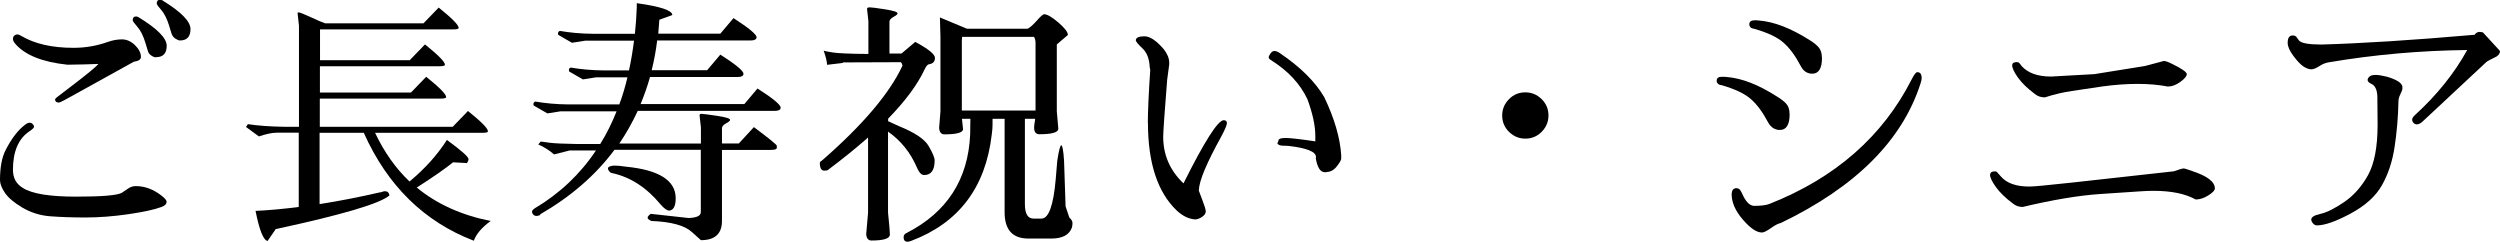 <?xml version="1.0" encoding="UTF-8"?>
<svg id="_レイヤー_2" data-name="レイヤー 2" xmlns="http://www.w3.org/2000/svg" width="227.95" height="22.03" viewBox="0 0 227.95 22.03">
  <defs>
    <style>
      .cls-1 {
        stroke-width: 0px;
      }
    </style>
  </defs>
  <g id="_指示" data-name="指示">
    <g>
      <path class="cls-1" d="M14.69,17.81c.34.26.5.45.5.58,0,.21-.15.37-.46.48-.64.24-1.65.46-3.02.66-1.38.2-2.68.3-3.91.3s-2.31-.04-3.23-.11-1.76-.34-2.53-.79c-.77-.46-1.3-.91-1.6-1.36-.3-.45-.44-.83-.44-1.15,0-1.15.17-2.06.5-2.71.54-1.07,1.14-1.85,1.78-2.33.16-.13.3-.19.41-.19s.21.04.29.12c.08.08.12.16.12.25s-.14.23-.43.42c-.99.67-1.49,1.84-1.49,3.5,0,.75.3,1.3.91,1.66.83.53,2.45.79,4.85.79s3.79-.12,4.18-.36c.16-.1.34-.22.55-.37.21-.15.44-.23.7-.23h.02c.8,0,1.57.28,2.3.84ZM8.98,5.83c-.82.03-1.76.06-2.83.07-2.27-.24-3.86-.87-4.75-1.9-.14-.16-.22-.31-.22-.44s.04-.24.12-.31c.08-.07.17-.11.28-.11s.23.05.37.14c1.22.72,2.8,1.08,4.75,1.08,1.09,0,2.14-.18,3.17-.55.4-.14.82-.22,1.25-.22s.83.18,1.19.53c.36.35.54.71.54,1.08,0,.22-.22.37-.65.43l-6.29,3.48c-.29.16-.47.24-.55.24-.21,0-.32-.09-.34-.26,0-.06.06-.14.19-.24l1.44-1.1c1.26-.96,2.04-1.6,2.33-1.92ZM14.23,5.23c-.13,0-.28-.06-.44-.17-.17-.11-.28-.26-.32-.46l-.22-.72c-.19-.62-.43-1.1-.71-1.42s-.43-.52-.44-.6v-.02c0-.22.1-.34.31-.34.06,0,.14.02.22.07,1.71,1.04,2.57,1.91,2.57,2.6s-.32,1.04-.96,1.04ZM14.83.05c1.7,1.04,2.54,1.91,2.54,2.6s-.32,1.04-.96,1.04c-.11,0-.25-.06-.42-.17-.17-.11-.28-.26-.35-.46l-.22-.72c-.19-.62-.43-1.1-.71-1.42-.28-.32-.42-.52-.42-.6,0-.22.1-.34.31-.34.06,0,.14.02.22.05Z"/>
      <path class="cls-1" d="M34.7,17.54l.31-.1h.12c.21,0,.34.13.38.38-.85.74-4.3,1.76-10.37,3.07l-.74,1.08c-.38-.06-.75-.98-1.1-2.74,1.25-.06,2.56-.18,3.94-.36v-6.77h-2.02c-.4,0-.94.11-1.61.34l-1.18-.86.17-.26c.91.14,2.01.22,3.29.24h1.37V2.35l-.12-1.08c-.03-.1,0-.14.1-.14s.46.15,1.1.44c.64.3,1.08.48,1.32.56h8.95l1.39-1.44c1.22.98,1.82,1.59,1.82,1.85,0,.1-.17.14-.5.14h-12.14v2.81h8.18l1.39-1.44c1.22.98,1.82,1.59,1.82,1.85,0,.1-.17.14-.5.14h-10.9v2.4h8.3l1.39-1.44c1.22.98,1.82,1.59,1.82,1.85,0,.1-.17.14-.5.14h-11.02v2.57h12.12l1.39-1.44c1.22.98,1.82,1.59,1.82,1.85,0,.1-.17.14-.5.14h-9.79c.82,1.74,1.86,3.22,3.14,4.44,1.41-1.17,2.54-2.43,3.41-3.79,1.31.96,1.97,1.54,1.97,1.75,0,.11-.05.23-.14.36l-1.27-.07c-.69.56-1.79,1.33-3.31,2.3,1.82,1.5,4.07,2.52,6.74,3.05-.8.58-1.31,1.18-1.54,1.8-4.53-1.74-7.87-5.02-10.03-9.84h-4.03v6.5c1.74-.27,3.59-.63,5.54-1.08Z"/>
      <path class="cls-1" d="M49.25,19.61c-.32.13-.54.1-.67-.1-.05-.06-.07-.14-.07-.22s.08-.18.24-.29c2.29-1.36,4.15-3.12,5.59-5.28h-2.4l-1.42.36c-.42-.37-.9-.67-1.44-.91l.22-.26c.06,0,.32.03.77.1.45.06,1.28.1,2.5.12h2.16c.58-.93,1.07-1.92,1.49-2.98h-5.11l-1.2.19-1.25-.72c-.02-.06-.02-.11-.02-.14,0-.11.06-.18.17-.22.93.16,1.92.25,2.98.26h4.68c.29-.78.54-1.61.74-2.47h-2.86l-1.2.19-1.25-.72c-.06-.19-.02-.31.14-.36.93.16,1.92.25,2.98.26h2.33c.19-.86.34-1.77.46-2.71h-4.46l-1.2.19-1.25-.72c-.02-.06-.02-.11-.02-.14,0-.11.06-.18.17-.22.93.16,1.92.25,2.98.26h3.86c.08-.77.14-1.56.17-2.38v-.41c2.16.3,3.24.66,3.24,1.08-.38.14-.78.29-1.18.43-.03.43-.06.86-.1,1.27h5.66l1.2-1.42c1.39.9,2.1,1.48,2.11,1.75-.02.19-.19.29-.53.29h-8.54c-.11.93-.28,1.83-.5,2.71h5.06l1.2-1.42c1.41.9,2.11,1.48,2.11,1.75,0,.19-.18.29-.53.29h-7.99c-.24.85-.53,1.67-.86,2.47h9.46l1.2-1.42c1.41.9,2.11,1.48,2.11,1.75,0,.19-.18.29-.53.29h-12.5c-.48,1.04-1.04,2.03-1.68,2.98h7.44v-1.46l-.12-1.08c-.02-.11.04-.17.17-.17s.6.06,1.4.18c.81.12,1.21.24,1.21.37,0,.08-.12.19-.37.32-.25.14-.37.28-.37.44v1.39h1.54l1.37-1.49c1.39,1.04,2.09,1.61,2.09,1.7v.19c0,.13-.19.19-.58.19h-4.42v6.41c.02,1.22-.62,1.82-1.92,1.82l-.82-.74c-.67-.61-1.9-.94-3.7-1.01-.22-.1-.34-.2-.34-.3s.1-.22.29-.35l3.46.38c.74-.03,1.1-.21,1.1-.53v-5.69h-7.87c-1.71,2.3-3.97,4.26-6.77,5.88ZM55.75,15.77c-.08-.02-.17-.1-.26-.24s-.08-.25.04-.32.3-.11.53-.11.58.03,1.04.1c3.01.3,4.51,1.26,4.51,2.88,0,.64-.16,1.01-.48,1.1-.03.02-.07.02-.12.02-.19,0-.45-.18-.77-.55-1.3-1.57-2.79-2.53-4.49-2.88Z"/>
      <path class="cls-1" d="M76.85,5.74l-1.44.17c0-.26-.1-.69-.31-1.3.03.03.3.09.8.17.5.08,1.6.13,3.28.14V1.92l-.12-1.08c-.02-.11.06-.17.24-.17s.64.06,1.4.18c.76.12,1.14.24,1.14.37,0,.08-.12.19-.37.32-.25.14-.37.28-.37.44v2.9h1.1l1.25-1.06c1.2.64,1.8,1.13,1.8,1.46s-.18.53-.55.58c-.13.02-.26.18-.41.5-.64,1.36-1.74,2.85-3.31,4.46v.24c.08.02.16.05.24.1l.74.34c1.44.58,2.34,1.18,2.71,1.81.37.63.55,1.07.55,1.31,0,.9-.32,1.34-.96,1.34-.24,0-.46-.22-.65-.67-.59-1.38-1.47-2.47-2.64-3.29v7.39c.11,1.07.17,1.74.17,1.99,0,.37-.56.55-1.68.55-.29,0-.45-.19-.48-.58l.17-1.97v-6.84c-1.07.94-2.29,1.93-3.65,2.95-.06.05-.18.07-.34.07-.27,0-.41-.24-.41-.72,0-.06.08-.14.24-.24,3.7-3.23,6.13-6.1,7.3-8.62-.03-.13-.08-.23-.14-.31l-5.3.02ZM88.18,2.62h5.52c.21-.1.48-.34.83-.73.34-.39.57-.59.68-.59.27,0,.7.25,1.28.74.58.5.88.88.88,1.15l-1.01.86v6.1l.14,1.61c-.03.32-.61.48-1.73.48-.32,0-.48-.21-.48-.62,0-.1.03-.36.1-.79h-.94v7.78c0,.88.26,1.32.79,1.32h.72c.66,0,1.09-1.19,1.3-3.58l.14-1.68c.14-.94.27-1.42.37-1.42s.19.46.25,1.39l.14,4.18.34,1.01c.19.18.29.34.29.5s-.02.3-.05.41c-.24.67-.86,1.01-1.87,1.01h-2.11c-1.44,0-2.16-.8-2.16-2.4v-8.52h-1.1v.53c0,.24-.02.54-.07.89-.56,4.85-3.02,8.09-7.37,9.72-.13.05-.23.07-.31.07-.24,0-.36-.14-.36-.41,0-.18.09-.3.26-.38,3.7-1.89,5.63-4.89,5.81-9l.02-1.42h-.77l.1.94c0,.32-.57.48-1.7.48-.29,0-.45-.19-.48-.58l.12-1.51V3.34l-.05-1.75,2.47,1.03ZM94.27,3.36h-6.55c0,.18,0,.27-.02.29v6.43h6.72V3.91c0-.22-.05-.41-.14-.55Z"/>
      <path class="cls-1" d="M104.66,11.21c0-.99.07-2.61.22-4.85l-.05-.22c-.03-.77-.25-1.34-.66-1.73-.41-.38-.61-.63-.61-.74.02-.24.28-.36.79-.36s1.1.4,1.78,1.2c.32.42.48.82.48,1.22v.14l-.19,1.42c-.24,3.02-.36,4.75-.36,5.18,0,1.66.62,3.08,1.85,4.25,1.92-3.84,3.14-5.76,3.67-5.76.19,0,.29.09.29.26s-.17.58-.5,1.2c-1.34,2.42-2.03,4.06-2.06,4.92v.05l.31.82c.21.54.32.9.32,1.07,0,.17-.1.33-.31.48-.22.15-.44.24-.66.25-.59-.05-1.15-.32-1.68-.82-1.74-1.66-2.62-4.33-2.62-7.99ZM120.96,15.7h-.17c-.4,0-.67-.42-.82-1.27.02-.05.02-.09.02-.12,0-.48-.85-.82-2.54-1.01l-.55-.02c-.24-.02-.38-.09-.43-.22l-.02-.02c.06-.02.1-.1.12-.24.02-.14.23-.22.64-.22s1.32.1,2.72.31v-.5c0-.93-.24-2.04-.72-3.34-.66-1.41-1.77-2.6-3.34-3.58-.13-.08-.19-.16-.19-.24s.05-.2.16-.35c.1-.15.22-.23.36-.23s.3.06.49.19c1.89,1.28,3.24,2.62,4.06,4.03.93,1.95,1.44,3.71,1.54,5.28v.31c0,.14-.14.38-.41.72-.27.34-.58.5-.91.5Z"/>
      <path class="cls-1" d="M137.59,12.02c-.42-.42-.62-.91-.62-1.49s.21-1.07.62-1.49c.42-.42.91-.62,1.49-.62s1.07.21,1.49.62c.42.42.62.91.62,1.49s-.21,1.07-.62,1.49c-.42.42-.91.62-1.49.62s-1.07-.21-1.49-.62Z"/>
      <path class="cls-1" d="M163.18,10.39c0,.98-.3,1.46-.89,1.46-.46,0-.82-.23-1.08-.7-.48-.91-1-1.62-1.56-2.11-.56-.5-1.45-.92-2.66-1.27-.16-.02-.28-.06-.35-.14-.07-.08-.11-.14-.11-.19v-.1c0-.22.16-.34.48-.34h.14l.29.02c1.38.11,2.9.7,4.58,1.78.37.22.65.44.85.66s.3.52.3.92ZM158.33,17.16c.14,0,.26.06.34.17.08.11.18.31.31.6.29.56.62.84.98.84h.02c.61,0,1.07-.06,1.39-.19,5.98-2.37,10.3-6.15,12.94-11.35.22-.43.39-.65.5-.65.26,0,.39.16.41.48,0,.16-.03.34-.1.53-1.66,5.2-5.91,9.45-12.74,12.74-.24.05-.54.2-.91.47-.37.26-.64.4-.82.4-.48,0-1.06-.39-1.74-1.18s-1.02-1.56-1.02-2.33c.02-.35.16-.53.43-.53ZM166.13,5.26c0,.98-.3,1.46-.89,1.46-.46,0-.82-.24-1.06-.72-.48-.91-1-1.62-1.56-2.11-.56-.5-1.46-.92-2.69-1.27-.29-.03-.43-.18-.43-.43.02-.22.18-.34.48-.34h.14l.26.02c1.38.11,2.91.7,4.61,1.78.37.22.65.45.84.67.19.22.29.54.29.94Z"/>
      <path class="cls-1" d="M181.87,15.62c.11,0,.19.03.24.1.05.06.16.19.34.38.53.61,1.39.91,2.59.91.38,0,1.67-.12,3.86-.36l9.31-1.03c.5-.18.79-.26.89-.26s.36.08.79.24c1.38.45,2.06.98,2.06,1.58,0,.18-.2.39-.6.64-.4.25-.78.37-1.15.37-.94-.53-2.23-.79-3.86-.79-.4,0-.82.02-1.25.05l-3.6.24c-2.02.14-4.37.54-7.06,1.18-.34,0-.63-.1-.89-.31-.67-.5-1.19-1-1.55-1.5-.36-.5-.54-.88-.54-1.12.02-.21.15-.31.41-.31ZM188.9,8.3c-.77.11-1.58.3-2.45.58-.35,0-.66-.1-.91-.31-.67-.5-1.18-.99-1.54-1.49-.35-.5-.53-.87-.53-1.13,0-.18.13-.27.38-.29.11,0,.2.02.25.07.06.05.13.14.23.29.58.64,1.47.96,2.69.96l3.94-.22,4.61-.74,1.73-.46c.14,0,.38.08.7.24.93.45,1.39.77,1.39.96s-.2.43-.59.71c-.39.28-.76.42-1.12.42h-.02c-.83-.16-1.75-.24-2.76-.24s-2.1.08-3.26.24l-2.74.41Z"/>
      <path class="cls-1" d="M226.08,2.9l.31.05,1.56,1.7c0,.19-.1.36-.31.5-.59.29-.91.46-.96.53l-5.81,5.42c-.19.16-.35.24-.48.24s-.24-.04-.32-.13c-.09-.09-.13-.19-.13-.31s.1-.27.29-.44c1.98-1.81,3.56-3.78,4.73-5.9-4.27.05-8.5.42-12.67,1.13-.27.05-.55.16-.83.35-.28.18-.52.28-.72.28s-.43-.08-.7-.25c-.26-.17-.57-.49-.92-.96-.35-.47-.53-.87-.53-1.19v-.02c0-.45.15-.67.46-.67.14,0,.26.05.34.14l.22.31c.21.26.9.38,2.06.38,3.58-.1,8.24-.39,13.97-.89.11-.18.26-.26.46-.26ZM216.77,9.12v-.19c0-.7-.19-1.14-.58-1.3-.21-.1-.31-.21-.31-.34,0-.1.05-.2.16-.3.1-.1.29-.16.56-.16s.62.06,1.06.17c.86.26,1.33.55,1.39.89v.19c0,.1-.06.26-.18.5s-.18.46-.18.67c-.03,1.44-.15,2.82-.35,4.14-.2,1.32-.58,2.48-1.15,3.49-.57,1.01-1.52,1.87-2.86,2.59-1.34.72-2.36,1.08-3.08,1.08-.13,0-.24-.06-.35-.18-.1-.12-.16-.24-.16-.35,0-.22.28-.4.84-.52.56-.12,1.28-.48,2.15-1.07.87-.59,1.6-1.41,2.18-2.45.58-1.04.88-2.58.88-4.61v-.02l-.02-2.26Z"/>
    </g>
  </g>
</svg>